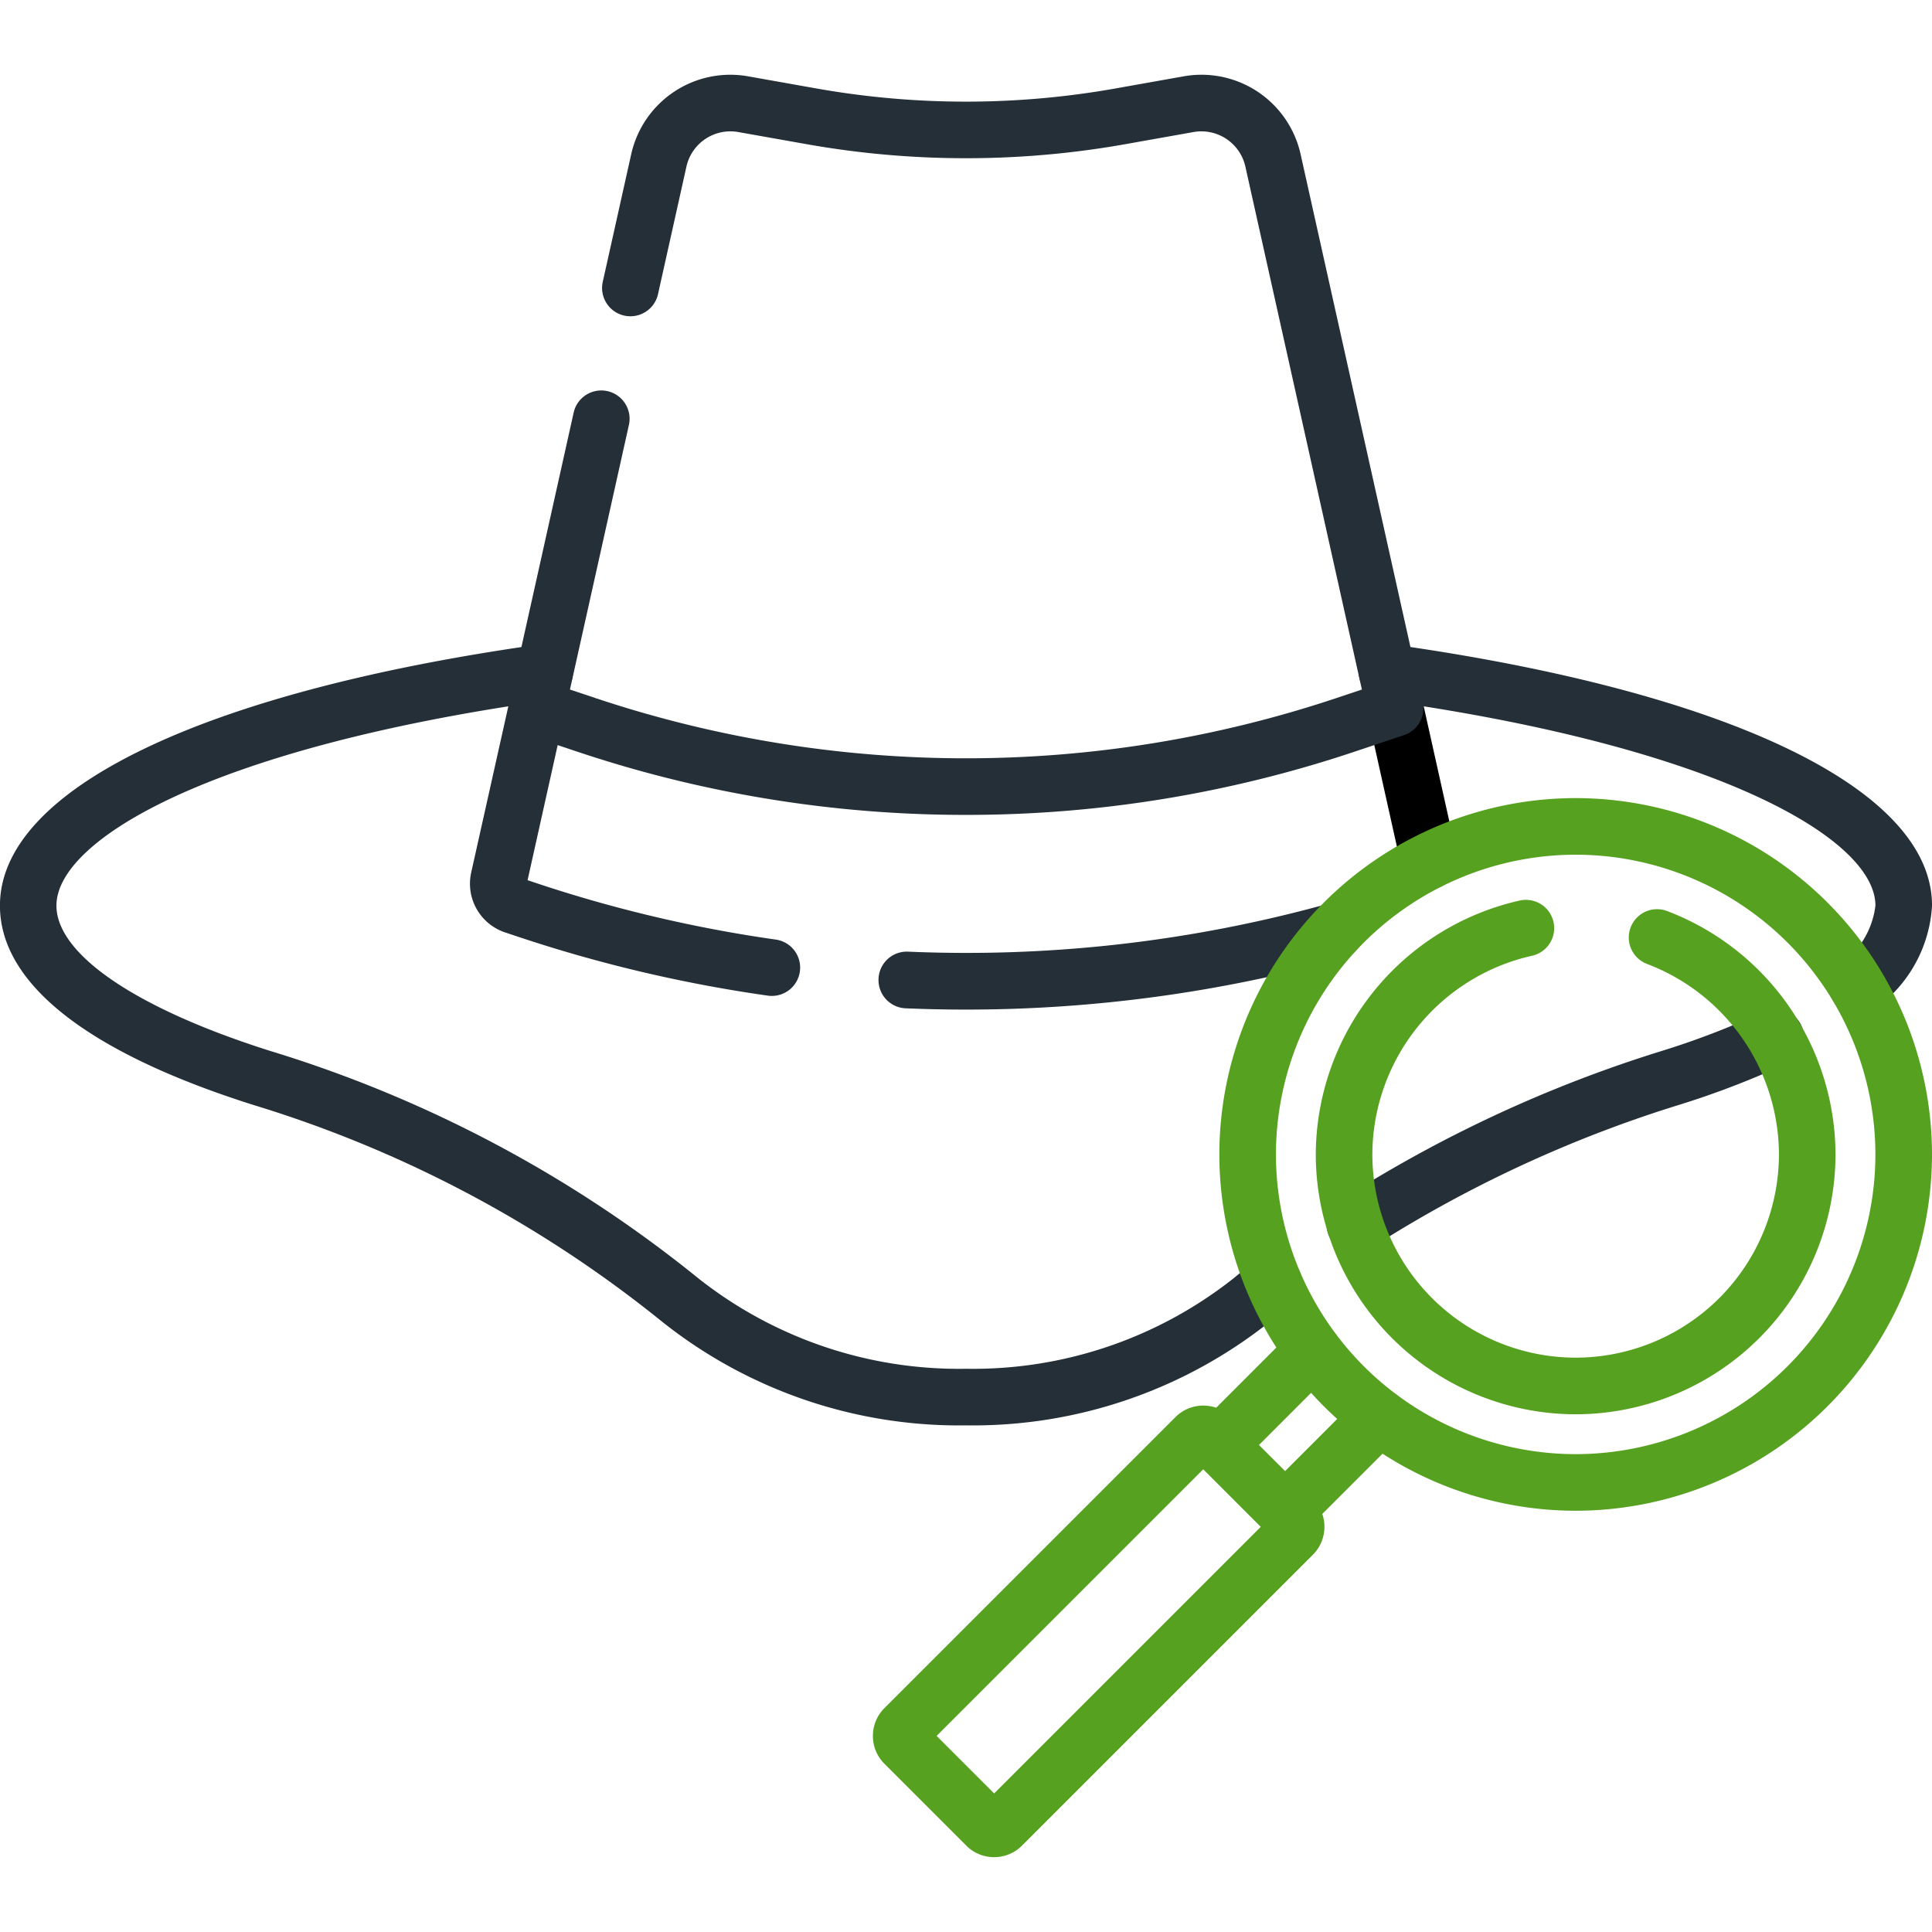 <svg xmlns="http://www.w3.org/2000/svg" xmlns:xlink="http://www.w3.org/1999/xlink" width="71.098" height="71.098" viewBox="0 0 71.098 71.098">
  <defs>
    <clipPath id="clip-path">
      <path id="path3843" d="M0-682.665H71.1v71.1H0Z" transform="translate(0 682.665)"/>
    </clipPath>
  </defs>
  <g id="g3837" transform="translate(0 682.664)">
    <g id="g3839" transform="translate(0 -682.665)">
      <g id="g3841" clip-path="url(#clip-path)">
        <g id="g3871" transform="translate(32.333 33.224)">
          <path id="path3873" d="M-6.779-23.36q-1.111,0-2.224-.047a1.041,1.041,0,0,1-1-1.085,1.041,1.041,0,0,1,1.085-1A49.857,49.857,0,0,0,6.531-27.252a1.041,1.041,0,0,1,1.282.726,1.041,1.041,0,0,1-.726,1.282A51.926,51.926,0,0,1-6.779-23.36Z" transform="translate(10 27.29)" fill="#252f38"/>
        </g>
        <g id="g3875" transform="translate(17.295 25.024)">
          <path id="path3877" d="M-12.5,1.625a1.049,1.049,0,0,1-.147-.01A52.154,52.154,0,0,1-21.883-.567l-.434-.145A1.89,1.89,0,0,1-23.564-2.92l1.4-6.267a1.041,1.041,0,0,1,1.243-.79,1.041,1.041,0,0,1,.79,1.243l-1.359,6.1.272.091A50.065,50.065,0,0,0-12.355-.448,1.041,1.041,0,0,1-11.47.729,1.042,1.042,0,0,1-12.5,1.625Z" transform="translate(23.61 10.002)" fill="#252f38"/>
        </g>
        <g id="g3879" transform="translate(50.298 25.024)">
          <path id="path3881" d="M-19.725-56.224a1.042,1.042,0,0,1-1.016-.815l-1.251-5.616A1.041,1.041,0,0,1-21.2-63.9a1.041,1.041,0,0,1,1.243.79l1.251,5.616a1.041,1.041,0,0,1-.79,1.243A1.045,1.045,0,0,1-19.725-56.224Z" transform="translate(22.017 63.923)"/>
        </g>
        <g id="g3863" transform="translate(50.003 23.7)">
          <path id="path3865" d="M-157.907-107.42a1.039,1.039,0,0,1-.793-.366,1.041,1.041,0,0,1,.117-1.468,3.087,3.087,0,0,0,1.331-2.19c0-2.415-5.669-5.809-18.115-7.554a1.041,1.041,0,0,1-.887-1.176,1.041,1.041,0,0,1,1.176-.887c12.466,1.747,19.909,5.342,19.909,9.616a5.015,5.015,0,0,1-2.062,3.775A1.038,1.038,0,0,1-157.907-107.42Z" transform="translate(176.265 121.07)" fill="#252f38"/>
        </g>
        <g id="g3867" transform="translate(0 23.701)">
          <path id="path3869" d="M-156.949,18.753a17.541,17.541,0,0,1-11.164-3.8A44.586,44.586,0,0,0-183.146,6.97C-189.264,5.04-192.5,2.5-192.5-.375c0-4.274,7.441-7.868,19.9-9.616a1.041,1.041,0,0,1,1.176.887,1.041,1.041,0,0,1-.887,1.176c-12.443,1.744-18.11,5.138-18.11,7.553,0,1.8,2.952,3.8,7.9,5.359a46.656,46.656,0,0,1,15.729,8.363,15.457,15.457,0,0,0,9.841,3.323,15.457,15.457,0,0,0,9.841-3.323q.415-.342.839-.672a1.041,1.041,0,0,1,1.462.18,1.041,1.041,0,0,1-.18,1.462q-.4.314-.8.638A17.541,17.541,0,0,1-156.949,18.753Z" transform="translate(192.498 10.001)" fill="#252f38"/>
        </g>
        <g id="g3883" transform="translate(48.82 37.135)">
          <path id="path3885" d="M-8.959-67.2a1.041,1.041,0,0,1-.875-.475,1.041,1.041,0,0,1,.307-1.44A48.575,48.575,0,0,1,2.3-74.622a29.762,29.762,0,0,0,3.776-1.45,1.041,1.041,0,0,1,1.388.494,1.041,1.041,0,0,1-.494,1.388,31.834,31.834,0,0,1-4.043,1.555A46.494,46.494,0,0,0-8.393-67.366,1.037,1.037,0,0,1-8.959-67.2Z" transform="translate(10.001 76.173)" fill="#252f38"/>
        </g>
        <g id="g3847" transform="translate(18.712 2.752)">
          <path id="path3849" d="M-15.961-94.312a44.914,44.914,0,0,1-14.254-2.31l-1.87-.626a1.041,1.041,0,0,1-.686-1.214l2.374-10.654a1.041,1.041,0,0,1,1.243-.79,1.041,1.041,0,0,1,.79,1.243l-2.17,9.738.98.328a43.041,43.041,0,0,0,27.184,0l.98-.328-4.287-19.24a1.659,1.659,0,0,0-1.913-1.275l-2.484.442a33.523,33.523,0,0,1-11.771,0l-2.49-.442a1.658,1.658,0,0,0-1.913,1.275l-1.045,4.689a1.041,1.041,0,0,1-1.243.79,1.041,1.041,0,0,1-.79-1.243l1.045-4.689a3.737,3.737,0,0,1,4.31-2.872l2.49.442a31.446,31.446,0,0,0,11.042,0l2.484-.442a3.737,3.737,0,0,1,4.311,2.873L.848-98.462a1.041,1.041,0,0,1-.686,1.214l-1.87.626A44.93,44.93,0,0,1-15.961-94.312Z" transform="translate(32.796 121.549)" fill="#252f38"/>
        </g>
        <g id="g3851" transform="translate(44.872 29.371)">
          <path id="path3853" d="M-228.7-99.682a13.128,13.128,0,0,1-13.113-13.113A13.128,13.128,0,0,1-228.7-125.908a13.128,13.128,0,0,1,13.113,13.113A13.128,13.128,0,0,1-228.7-99.682Zm0-24.143a11.043,11.043,0,0,0-11.03,11.03,11.042,11.042,0,0,0,11.03,11.03,11.042,11.042,0,0,0,11.03-11.03A11.042,11.042,0,0,0-228.7-123.825Z" transform="translate(241.813 125.908)" fill="#57a121"/>
        </g>
        <g id="g3855" transform="translate(48.421 33.116)">
          <path id="path3857" d="M-111.05,5.621a9.575,9.575,0,0,1-9.564-9.564,9.617,9.617,0,0,1,7.509-9.343,1.041,1.041,0,0,1,1.24.794,1.041,1.041,0,0,1-.795,1.24,7.522,7.522,0,0,0-5.872,7.308,7.49,7.49,0,0,0,7.481,7.481,7.49,7.49,0,0,0,7.481-7.481,7.519,7.519,0,0,0-4.85-7.006,1.041,1.041,0,0,1-.609-1.341,1.041,1.041,0,0,1,1.341-.609,9.612,9.612,0,0,1,6.2,8.956A9.575,9.575,0,0,1-111.05,5.621Z" transform="translate(120.614 13.31)" fill="#57a121"/>
        </g>
        <g id="g3859" transform="translate(32.123 51.727)">
          <path id="path3861" d="M-136.256-40.065a1.441,1.441,0,0,1,1.025.424l3.012,3.012a1.452,1.452,0,0,1,0,2.051l-10.706,10.706a1.441,1.441,0,0,1-1.025.425,1.441,1.441,0,0,1-1.025-.424l-3.012-3.012a1.44,1.44,0,0,1-.425-1.025,1.441,1.441,0,0,1,.425-1.025l10.706-10.706A1.441,1.441,0,0,1-136.256-40.065Zm2.117,4.462-2.117-2.117-9.811,9.811,2.117,2.117Z" transform="translate(148.412 40.065)" fill="#57a121"/>
        </g>
        <g id="g3887" transform="translate(46.25 51.108)">
          <path id="path3889" d="M-8.959-37.694A1.038,1.038,0,0,1-9.695-38a1.041,1.041,0,0,1,0-1.473l3.462-3.462a1.041,1.041,0,0,1,1.473,0,1.041,1.041,0,0,1,0,1.473L-8.222-38A1.038,1.038,0,0,1-8.959-37.694Z" transform="translate(10 43.239)" fill="#57a121"/>
        </g>
        <g id="g3891" transform="translate(43.816 48.674)">
          <path id="path3893" d="M-42.2-4.455a1.038,1.038,0,0,1-.736-.305,1.041,1.041,0,0,1,0-1.473l3.462-3.462a1.041,1.041,0,0,1,1.473,0,1.041,1.041,0,0,1,0,1.473L-41.462-4.76A1.038,1.038,0,0,1-42.2-4.455Z" transform="translate(43.24 10)" fill="#57a121"/>
        </g>
      </g>
    </g>
  </g>
</svg>
